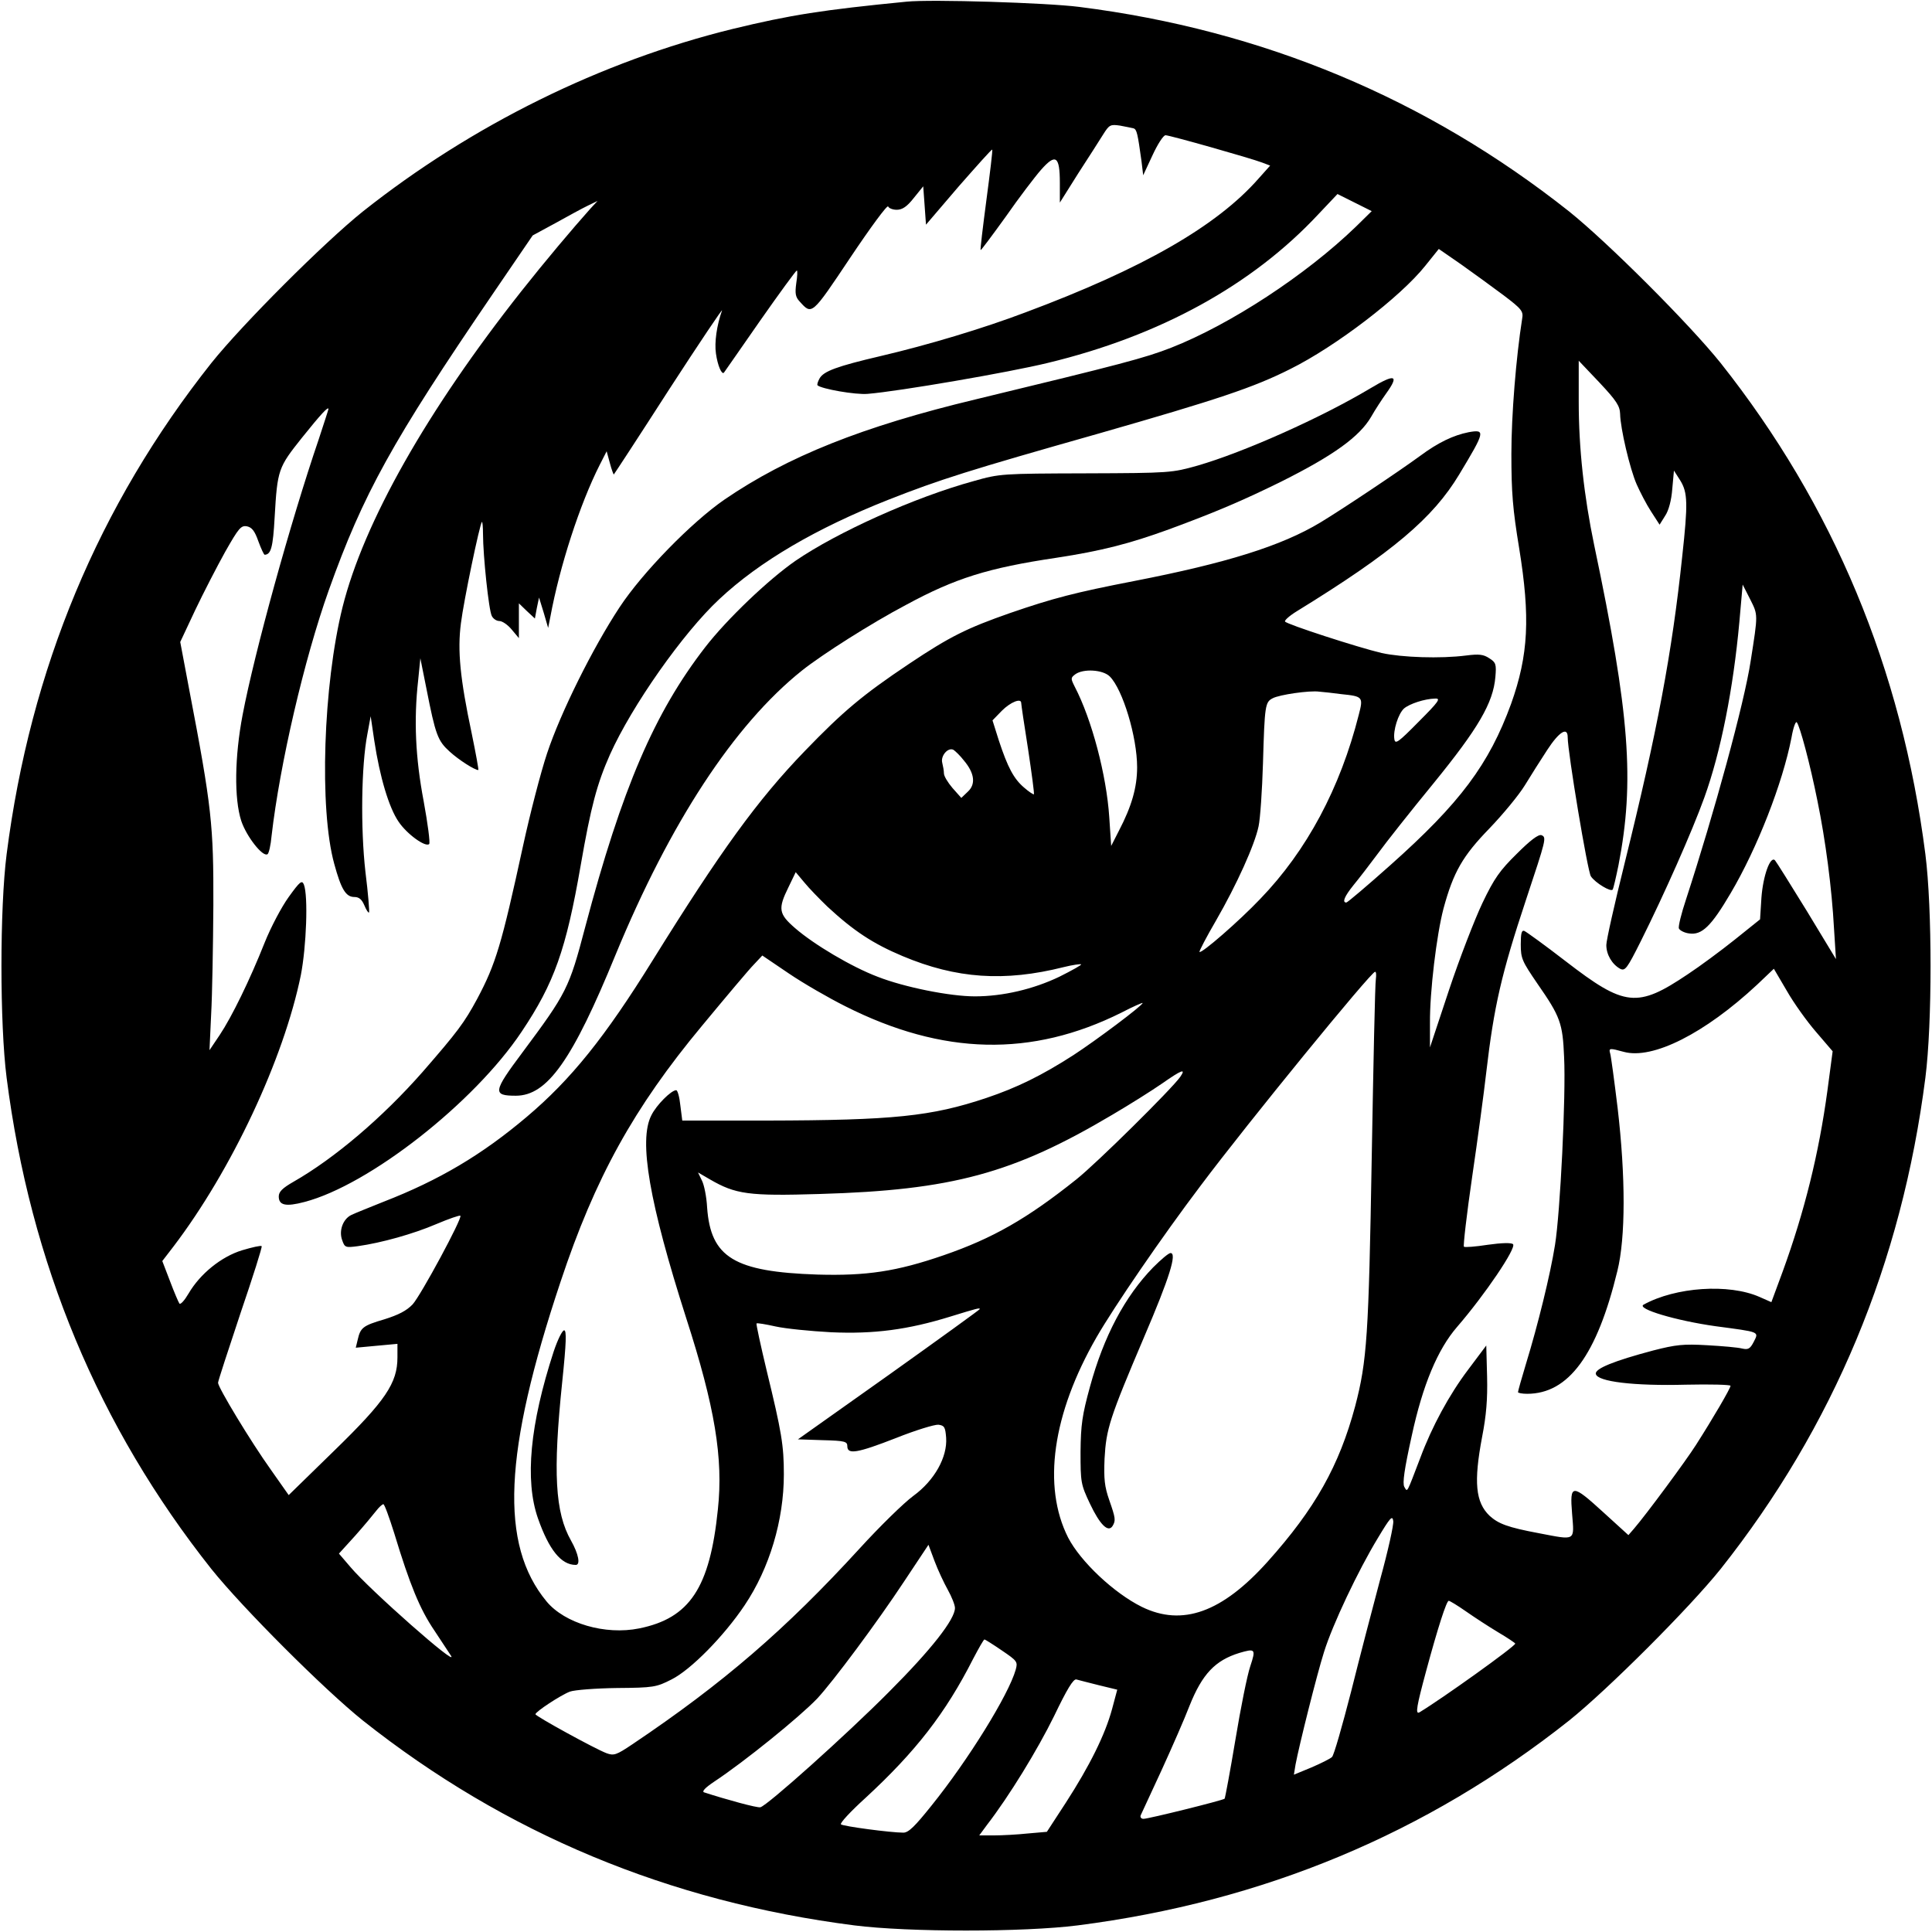 <?xml version="1.0" standalone="no"?>
<!DOCTYPE svg PUBLIC "-//W3C//DTD SVG 20010904//EN"
 "http://www.w3.org/TR/2001/REC-SVG-20010904/DTD/svg10.dtd">
<svg version="1.0" xmlns="http://www.w3.org/2000/svg"
 width="700pt" height="700pt" viewBox="0 0 700 700"
 preserveAspectRatio="xMidYMid meet">
<g transform="translate(0,700) scale(0.1,-0.1)"
fill="#000000" stroke="none">
<path d="M3285 6994 c-305 -30 -421 -48 -631 -99 -476 -117 -944 -348 -1339
-661 -141 -113 -436 -408 -549 -549 -409 -516 -656 -1108 -742 -1780 -25 -196
-25 -614 0 -810 86 -672 333 -1264 742 -1780 113 -141 408 -436 549 -549 516
-409 1108 -656 1780 -742 196 -25 614 -25 810 0 672 86 1264 333 1780 742 141
113 436 408 549 549 409 516 656 1108 742 1780 25 196 25 614 0 810 -86 672
-333 1264 -742 1780 -113 141 -408 436 -549 549 -515 408 -1109 657 -1775 741
-117 15 -536 28 -625 19z m822 -459 c12 -4 15 -19 29 -120 l6 -50 34 73 c18
39 39 72 47 72 15 0 308 -83 350 -99 l29 -11 -42 -47 c-151 -172 -419 -326
-845 -485 -153 -58 -353 -118 -524 -158 -158 -37 -208 -55 -222 -82 -6 -11 -9
-21 -7 -24 14 -13 138 -35 182 -31 112 9 513 78 652 112 407 98 741 282 980
538 l70 74 62 -31 62 -31 -57 -56 c-182 -176 -456 -355 -670 -439 -95 -37
-178 -59 -708 -187 -409 -98 -682 -207 -910 -363 -119 -82 -297 -264 -380
-390 -97 -147 -214 -382 -263 -530 -23 -69 -62 -220 -87 -335 -78 -359 -99
-428 -166 -554 -47 -87 -71 -119 -198 -265 -145 -165 -319 -313 -468 -398 -40
-23 -53 -36 -53 -53 0 -32 25 -38 93 -20 234 61 615 359 787 617 118 176 161
297 214 603 37 213 59 295 106 401 80 178 265 441 396 563 146 137 352 257
612 360 188 74 293 107 762 240 433 124 562 167 695 234 165 82 399 261 489
374 l49 61 81 -56 c45 -32 114 -82 154 -112 66 -50 72 -58 67 -85 -22 -140
-39 -348 -39 -490 0 -140 5 -200 28 -340 41 -252 34 -388 -29 -565 -80 -219
-184 -359 -438 -585 -83 -74 -155 -135 -159 -135 -16 0 -7 22 26 63 19 23 59
75 88 114 29 40 120 155 202 255 162 199 216 291 224 385 4 46 2 53 -22 68
-21 14 -37 16 -84 10 -93 -12 -233 -7 -306 9 -85 20 -344 104 -350 114 -3 4
16 21 42 37 348 214 494 338 589 496 94 156 96 164 34 153 -55 -11 -110 -37
-176 -86 -75 -55 -280 -192 -361 -241 -141 -85 -340 -147 -674 -212 -216 -42
-293 -62 -450 -116 -157 -55 -218 -85 -366 -184 -169 -113 -240 -173 -378
-316 -171 -177 -305 -362 -551 -758 -173 -279 -296 -432 -457 -568 -162 -137
-317 -229 -518 -307 -52 -21 -105 -42 -117 -48 -31 -15 -46 -58 -33 -92 9 -26
12 -27 57 -21 85 12 200 44 284 80 45 19 85 33 87 30 8 -8 -143 -288 -173
-321 -22 -23 -51 -38 -102 -54 -78 -23 -87 -30 -97 -74 l-7 -29 75 7 76 7 0
-49 c0 -93 -43 -157 -229 -338 l-165 -161 -64 91 c-73 102 -192 299 -192 316
0 6 37 119 81 251 45 132 80 242 77 244 -3 3 -34 -4 -71 -15 -75 -23 -152 -85
-194 -157 -14 -24 -29 -41 -33 -36 -3 4 -19 41 -34 81 l-28 73 40 52 c211 277
400 680 462 984 20 103 27 287 11 328 -7 17 -14 12 -55 -45 -26 -36 -65 -110
-87 -165 -54 -136 -119 -269 -163 -335 l-37 -55 6 130 c4 72 7 249 8 395 1
289 -6 357 -87 779 l-33 175 54 115 c30 63 79 158 109 212 49 86 57 96 79 92
18 -4 28 -17 41 -54 10 -27 20 -49 23 -49 23 1 30 27 36 135 10 174 13 181 99
289 69 86 96 115 96 104 0 -2 -16 -51 -35 -109 -103 -302 -233 -773 -276 -999
-29 -152 -31 -303 -5 -384 19 -57 78 -132 95 -121 5 2 12 33 15 67 30 260 118
639 207 889 125 350 230 540 595 1075 l144 211 83 45 c45 25 98 54 117 63 l35
17 -26 -28 c-66 -74 -163 -189 -250 -299 -342 -433 -571 -837 -648 -1145 -70
-282 -85 -731 -30 -930 25 -92 42 -120 73 -120 17 0 27 -9 36 -30 7 -17 15
-29 17 -26 2 2 -3 68 -13 147 -18 159 -15 385 7 499 l12 65 13 -88 c20 -132
53 -243 88 -294 30 -45 98 -94 111 -81 4 4 -5 73 -20 155 -30 158 -36 295 -20
438 l8 80 22 -110 c33 -168 41 -189 84 -228 34 -31 91 -67 104 -67 2 0 -9 60
-24 133 -42 198 -52 300 -39 399 10 81 68 359 76 367 2 2 4 -18 4 -44 0 -77
21 -278 32 -297 5 -10 17 -18 27 -18 11 0 31 -14 45 -31 l26 -31 0 63 0 63 29
-28 29 -27 7 38 8 38 17 -55 16 -55 8 40 c34 184 107 409 179 551 l25 49 12
-44 c6 -23 13 -41 14 -40 2 2 93 141 201 309 109 168 195 296 191 285 -19 -53
-28 -116 -22 -156 6 -43 21 -78 29 -69 2 3 61 87 131 188 70 100 130 182 133
182 3 0 2 -21 -2 -46 -5 -37 -3 -50 12 -66 45 -50 43 -52 184 159 73 109 134
192 137 185 2 -6 16 -12 31 -12 20 0 37 11 62 43 l34 42 5 -69 5 -70 118 138
c66 75 120 136 122 134 2 -2 -8 -84 -21 -182 -13 -99 -23 -181 -21 -182 1 -2
42 53 91 121 48 69 106 145 128 170 53 60 68 50 68 -48 l0 -71 66 105 c37 57
78 121 91 142 22 35 26 37 61 32 20 -4 42 -8 49 -10z m1763 -1035 c1 -52 35
-198 60 -255 12 -27 35 -72 52 -98 l31 -48 20 32 c13 19 23 57 26 98 l6 66 23
-36 c27 -44 28 -83 7 -275 -37 -350 -90 -632 -209 -1113 -36 -145 -66 -278
-66 -295 0 -35 21 -70 50 -86 18 -9 25 0 75 100 85 170 186 398 230 520 60
166 105 395 127 636 l12 136 27 -53 c29 -58 29 -52 2 -224 -23 -152 -132 -550
-234 -863 -17 -51 -29 -99 -26 -106 3 -7 20 -16 37 -18 46 -7 80 26 150 145
97 164 189 400 221 565 6 35 15 60 19 55 11 -12 48 -150 75 -285 29 -141 52
-315 60 -463 l7 -110 -106 175 c-59 96 -111 179 -115 183 -17 17 -43 -56 -49
-135 l-5 -79 -91 -73 c-50 -40 -127 -97 -171 -126 -183 -123 -228 -118 -442
47 -75 58 -143 107 -150 110 -10 4 -13 -9 -13 -49 0 -51 5 -61 61 -143 82
-118 91 -142 96 -265 7 -139 -14 -564 -33 -681 -17 -107 -62 -290 -105 -430
-16 -53 -29 -99 -29 -103 0 -3 15 -6 33 -6 150 0 253 140 327 445 30 121 30
341 1 590 -12 99 -24 188 -27 198 -6 20 -2 20 49 6 105 -29 294 67 483 243
l61 58 47 -80 c25 -44 73 -111 106 -149 l60 -70 -19 -143 c-31 -228 -83 -438
-162 -655 l-41 -111 -43 19 c-111 49 -304 36 -420 -28 -27 -15 118 -58 260
-78 164 -22 158 -19 139 -57 -13 -25 -20 -29 -42 -24 -15 4 -72 9 -127 12 -86
5 -113 2 -195 -19 -143 -38 -212 -66 -208 -85 5 -28 138 -44 326 -39 89 2 162
0 162 -4 0 -9 -63 -117 -125 -214 -36 -57 -181 -253 -225 -304 l-20 -23 -89
81 c-116 106 -124 106 -115 -4 8 -100 15 -96 -121 -70 -112 21 -146 34 -178
63 -51 49 -58 122 -27 286 15 77 20 136 18 218 l-3 113 -66 -88 c-68 -90 -131
-206 -173 -319 -51 -133 -46 -125 -58 -105 -7 13 0 63 27 185 40 185 94 313
164 394 102 118 216 287 203 300 -6 6 -41 5 -91 -2 -45 -7 -84 -10 -87 -7 -3
3 10 117 30 254 20 136 43 307 51 378 28 240 55 357 144 625 73 220 75 226 56
234 -11 4 -41 -19 -89 -67 -62 -61 -82 -89 -125 -179 -28 -59 -83 -201 -121
-315 l-69 -208 0 88 c-1 113 24 320 49 415 36 133 70 191 166 290 49 51 107
121 129 157 22 36 58 93 81 128 43 66 74 85 74 46 0 -54 72 -486 84 -504 16
-24 73 -58 79 -48 3 5 12 44 21 88 59 304 41 547 -88 1160 -37 178 -56 351
-56 519 l0 149 75 -79 c62 -66 74 -85 75 -114z m-1849 -951 c47 -47 99 -219
99 -329 0 -73 -20 -142 -66 -230 l-28 -55 -7 105 c-10 151 -63 353 -125 472
-15 30 -15 32 2 45 29 21 100 17 125 -8z m839 -64 c78 -8 80 -10 63 -75 -67
-265 -188 -492 -357 -667 -77 -81 -213 -199 -220 -192 -2 2 25 54 60 114 75
130 140 274 154 341 6 27 13 130 16 229 6 210 8 221 35 235 24 13 134 29 169
24 14 -1 50 -5 80 -9z m280 -100 c-74 -75 -85 -83 -88 -63 -5 31 14 92 35 111
20 17 74 35 113 36 21 1 13 -11 -60 -84z m-1440 68 c0 -5 11 -80 25 -168 13
-87 23 -161 21 -163 -2 -1 -18 9 -35 24 -38 32 -60 74 -92 171 l-23 73 34 35
c31 31 70 47 70 28z m-208 -208 c39 -46 44 -86 15 -113 l-24 -23 -32 36 c-17
20 -31 43 -31 53 0 9 -3 26 -6 38 -7 25 21 58 41 47 7 -5 24 -21 37 -38z
m-494 -530 c95 -88 165 -134 272 -179 195 -82 369 -94 584 -40 32 8 61 12 63
10 3 -2 -33 -22 -79 -45 -94 -45 -204 -71 -306 -71 -90 0 -255 33 -352 71 -95
36 -231 117 -299 176 -60 52 -63 70 -24 149 l26 54 31 -37 c17 -21 55 -60 84
-88z m65 -361 c353 -178 675 -185 1000 -23 42 22 77 37 77 35 0 -9 -168 -135
-251 -189 -115 -74 -205 -118 -315 -155 -200 -67 -337 -81 -795 -82 l-307 0
-7 55 c-3 30 -10 55 -15 55 -18 0 -72 -54 -90 -91 -47 -91 -7 -318 126 -734
104 -322 135 -508 115 -694 -29 -284 -102 -394 -285 -431 -123 -25 -270 18
-336 98 -170 206 -156 538 51 1158 125 376 265 630 513 928 87 105 171 205
188 222 l30 32 96 -65 c53 -36 145 -89 205 -119z m1922 99 c-3 -16 -9 -306
-15 -647 -11 -644 -17 -737 -60 -901 -58 -216 -145 -371 -317 -563 -165 -184
-309 -236 -456 -164 -101 50 -222 164 -267 251 -94 186 -57 448 103 726 64
111 237 364 377 549 174 232 617 774 632 775 4 1 5 -11 3 -26z m-709 -355
c-32 -45 -303 -313 -376 -371 -179 -143 -304 -214 -481 -275 -171 -59 -280
-75 -457 -70 -302 10 -387 62 -400 243 -2 39 -11 83 -19 98 l-14 29 43 -25
c93 -54 140 -61 398 -53 479 14 701 74 1060 287 63 37 144 88 180 113 73 51
88 56 66 24z m-726 -841 c0 -2 -148 -109 -329 -238 l-330 -234 90 -3 c81 -2
89 -5 89 -22 0 -31 36 -25 177 30 70 28 139 49 153 48 22 -3 25 -9 28 -47 5
-70 -42 -155 -119 -211 -34 -25 -121 -110 -194 -190 -269 -294 -495 -489 -824
-710 -58 -39 -67 -42 -94 -32 -42 16 -257 134 -257 141 0 9 91 69 125 82 17 6
93 12 170 13 133 1 143 3 198 31 70 35 190 157 265 269 90 134 142 308 142
474 0 105 -8 153 -62 375 -22 92 -39 170 -37 172 3 2 33 -3 69 -11 36 -8 126
-17 201 -21 155 -7 278 9 433 57 97 30 106 32 106 27z m-2122 -811 c57 -188
93 -276 146 -354 28 -42 55 -83 60 -91 29 -47 -296 240 -364 321 l-42 49 59
65 c32 36 66 77 76 90 10 13 22 24 26 24 4 0 21 -47 39 -104z m3573 -167 c-27
-101 -75 -285 -106 -409 -32 -124 -62 -230 -69 -236 -6 -6 -40 -23 -75 -38
l-63 -26 6 37 c13 69 77 325 103 407 31 100 124 296 195 413 45 75 53 84 56
62 2 -14 -19 -108 -47 -210z m-1567 -39 c14 -25 26 -55 26 -66 0 -41 -85 -150
-240 -305 -154 -155 -440 -411 -465 -417 -11 -3 -124 28 -204 54 -9 3 4 17 37
39 109 72 309 234 373 301 57 61 217 276 314 423 l89 134 22 -59 c12 -32 34
-79 48 -104z m1877 -78 c30 -21 82 -55 117 -76 34 -20 62 -39 62 -41 0 -10
-267 -201 -347 -249 -16 -9 -10 23 24 149 43 159 74 255 82 255 4 0 32 -17 62
-38z m-1681 -142 c56 -38 58 -41 50 -70 -26 -91 -172 -327 -305 -492 -60 -75
-83 -98 -102 -98 -46 0 -218 23 -226 30 -5 4 35 47 89 96 182 168 290 307 390
504 20 38 38 70 41 70 2 0 31 -18 63 -40z m900 -57 c-11 -32 -35 -152 -54
-267 -19 -114 -37 -210 -39 -213 -6 -6 -276 -73 -294 -73 -8 0 -13 6 -10 13 3
6 37 80 75 162 38 83 84 188 102 235 46 115 93 164 180 191 58 17 61 15 40
-48z m-548 -69 l66 -16 -19 -71 c-25 -92 -81 -205 -167 -338 l-69 -106 -69 -6
c-38 -4 -93 -7 -123 -7 l-53 0 28 38 c81 105 183 272 243 394 47 98 70 136 81
133 8 -2 45 -12 82 -21z"/>
<path d="M4965 5593 c-177 -106 -457 -231 -626 -280 -93 -26 -98 -27 -404 -28
-305 -1 -312 -1 -407 -28 -215 -59 -494 -185 -646 -289 -98 -68 -248 -211
-327 -313 -184 -238 -301 -510 -435 -1015 -58 -221 -67 -238 -227 -453 -107
-143 -109 -157 -24 -157 114 0 205 129 361 510 198 480 430 834 675 1030 74
59 252 172 377 238 179 97 297 134 545 171 164 25 265 51 408 103 171 63 269
105 407 173 190 95 284 163 326 235 14 25 39 63 54 84 49 68 33 73 -57 19z"/>
<path d="M2006 2103 c-86 -264 -105 -466 -57 -604 40 -114 84 -169 137 -169
18 0 10 40 -17 88 -58 102 -66 247 -32 575 15 144 16 187 7 187 -7 0 -24 -35
-38 -77z"/>
<path d="M4178 2408 c-103 -106 -179 -250 -229 -433 -28 -102 -33 -137 -34
-235 0 -111 1 -118 34 -188 36 -76 66 -106 82 -81 12 20 11 28 -12 94 -17 49
-20 76 -17 150 6 108 18 146 143 440 93 217 120 305 96 305 -7 0 -35 -24 -63
-52z"/>
</g>
</svg>
